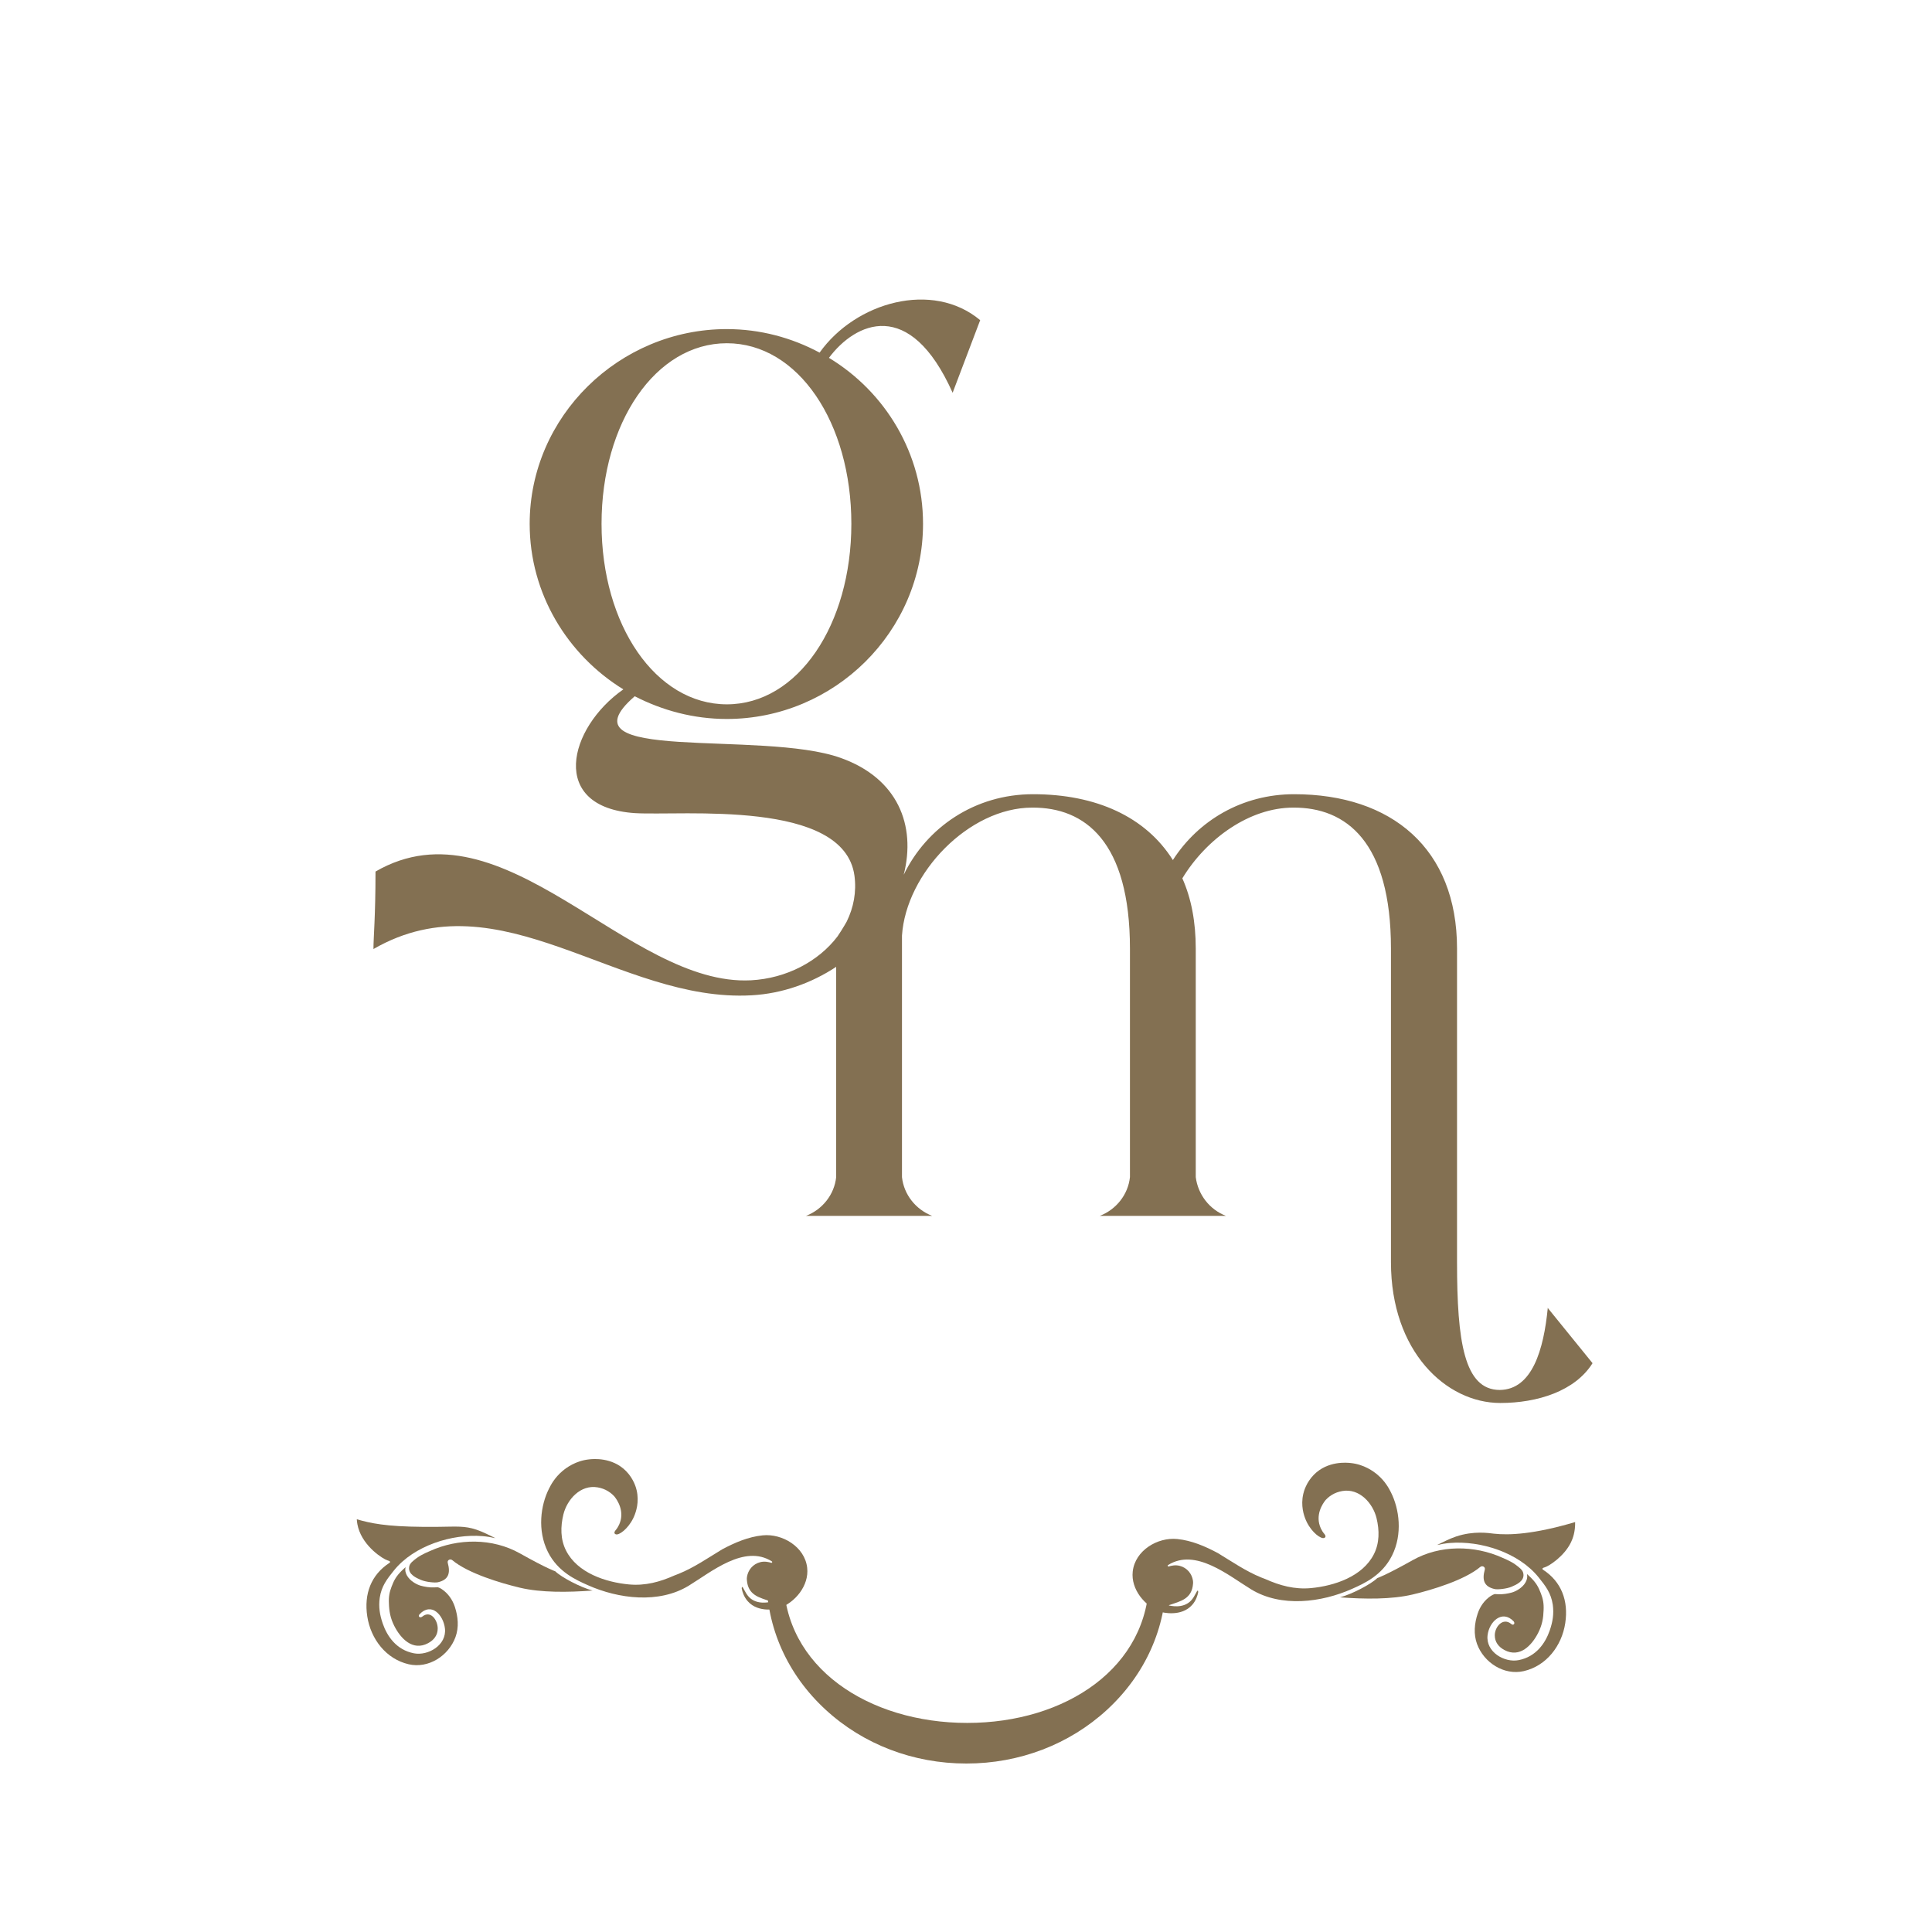 <svg viewBox="0 0 500 500" xmlns="http://www.w3.org/2000/svg" id="Layer_1"><defs><style>.cls-1{fill:#837052;}</style></defs><path d="M400.57,338.44c-1.06,10.88-4.04,21.18-12.42,21.28-9.24,0-11.07-12.61-11.07-33.03v-81.18c0-25.9-16.94-39.97-42.16-39.97-13.48,0-24.83,6.84-31.38,17.04-7.03-11.17-19.83-17.04-36.19-17.04-15.06,0-27.53,8.58-33.47,20.85,3.26-12.83-1.56-24.99-16.3-30.24-20.47-7.35-73.57,1.57-53.31-15.96,7.13,3.67,15.22,5.88,23.82,5.88,27.81,0,50.79-22.58,50.79-50.51,0-18.17-9.76-34.13-24.35-42.95,6.82-9.13,20.89-15.85,32.01,9.04l7.13-18.79c-12.28-10.29-32.22-4.73-41.56,8.4-7.24-3.89-15.43-6.09-24.03-6.09-27.81,0-51,22.57-51,50.4,0,18.06,9.76,33.92,24.24,42.84-14.27,9.98-19.42,30.56,3.04,32.03,12.17.73,54.04-3.67,56.77,16.17.57,4.22-.22,8.26-2,11.89-.18.32-.37.65-.58,1-.37.61-1.1,1.84-1.79,2.83-4.88,6.44-13.18,10.88-22.4,11.37-31.9,1.68-64.02-47.35-97.18-28.14,0,11.86-.53,16.91-.53,20.05,32.95-19.01,63.39,13.96,97.91,11.97,7.87-.44,15.43-3.13,21.84-7.36,0,16.41,0,54.42,0,54.42-.48,4.53-3.56,8.38-7.8,10.02h32.63c-4.23-1.64-7.31-5.49-7.8-10.02v-62.5c1.06-16.18,17.32-33.13,33.69-33.13,13.67-.09,25.31,8.77,25.31,36.5v59.13c-.48,4.53-3.56,8.38-7.8,10.02h32.63c-4.23-1.64-7.22-5.49-7.8-10.02v-59.13c0-6.93-1.15-13-3.47-18.2,6.26-10.3,17.42-18.3,28.68-18.3,13.67-.09,25.31,8.77,25.31,36.5v81.18c0,23.02,14.24,36.4,28.3,36.4,9.62,0,19.35-3.08,23.87-10.3l-11.64-14.35ZM155.68,135.56c0-26.14,13.96-46.73,32.43-46.73s32.22,20.58,32.22,46.73-13.85,46.72-32.22,46.72-32.43-20.47-32.43-46.72Z" class="cls-1"></path><g id="g1139"><path d="M341.42,394.38c-.82-3.41,1.61-6.13,1.73-6.26.12-.13.68-.73,1.58-1.27.79-.48,1.67-.8,2.65-.97,4.43-.77,7.92,3.13,8.87,7.03.76,3.14.78,6.41-.68,9.3-2.93,5.83-10.31,8.23-16.28,8.79-4.24.4-8.1-.67-11.8-2.33-.37-.13-.74-.27-1.09-.42-3.99-1.62-7.55-4.09-11.23-6.32,0,0-.02,0-.02-.01-3.3-1.76-6.76-3.24-10.47-3.62-5.07-.52-10.92,2.94-11.53,8.4-.52,4.64,3.16,9.01,7.25,10.46.3.1,5.3,1.42,8.15-1.83,1-1.14,1.38-2.45,1.54-3.26,0-.17-.01-.38-.1-.41-.27-.1-.7,1.44-1.73,2.55-2.13,2.28-5.56,1.28-5.68,1.3-.06,0-.09-.08-.03-.1,2.98-1.02,5.93-1.58,6.21-5.59.02-.26.01-.52-.03-.78-.28-1.75-1.49-3.3-3.43-3.8-1.11-.29-2.2-.04-2.83.16-.25.08-.38-.24-.17-.37,7.11-4.47,15.62,2.71,21.52,6.31,7.72,4.7,18.15,3.41,26.11-.15,3.07-1.37,7.73-3.43,10.32-8.6,2.79-5.57,1.88-12.09-.28-16.37-.47-.94-1.45-2.84-3.48-4.56-1.04-.88-3.45-2.67-6.95-3.03-.93-.1-5.91-.62-9.51,3.03-2.01,2.04-2.61,4.37-2.74,4.94-.72,3.07.15,5.63.67,6.82.04.1.13.29.24.52,1.39,2.78,3.68,4.38,4.47,4.09.06-.02.27-.1.34-.28.1-.27-.13-.58-.19-.66-.92-1.07-1.26-2.11-1.39-2.68Z" class="cls-1" id="path1141"></path></g><g id="g1151"><path d="M383.09,405.53c.52-.44,1.37-.03,1.17.7-.73,2.63-.23,4.4,2.57,5.02.76.17,3.12-.06,4.4-.62,1.16-.5,3.28-1.41,3.03-3.28-.07-.53-.24-.83-.7-1.33-1.75-1.6-3.13-2.17-4.68-2.85-7.32-3.33-16.21-3.37-23.25.58-7.18,4.03-9.18,4.65-9.18,4.65-1.6,1.56-6.53,4.16-9.66,4.99,6.4.48,13.32.56,18.78-.73,4.95-1.17,13.46-3.73,17.51-7.13" class="cls-1" id="path1153"></path></g><g id="g1155"><path d="M407.65,393.91c-10.74,3.18-17.13,3.44-21.05,3-1.25-.14-5.17-.8-9.77.74-1.71.57-3.31,1.42-4.93,2.2,1.1-.25,2.22-.44,3.35-.53,7.9-.65,17.77,2.47,22.92,8.87,1.83,2.28,3.23,4.05,3.69,7.12.32,2.38-.02,4.42-.79,6.65-1.13,3.26-3.51,6.79-8.04,7.68-3.67.72-8.54-2.1-8.05-6.42.4-3.51,3.76-6.76,6.77-3.6.47.63-.18,1.16-.68.63-2.13-1.72-4.23.76-4.22,2.98,0,1.71.96,2.98,2.5,3.8,3.98,2.12,7.1-1.22,8.75-4.49,1.03-2.04,1.32-3.83,1.38-5.81.09-1.77-.16-2.95-.69-4.34-.63-1.65-1.21-2.75-2.74-4.23-.29-.28-.58-.55-.88-.81.36,1.38-.53,2.94-2.18,3.99-1.23.78-2.15.95-3.4,1.15-1.23.2-2.67.05-2.76.05-.34.11-.67.26-.99.47-1.65,1.09-2.81,2.73-3.43,4.62-.83,2.52-1.09,5.28-.16,7.82,1.77,4.84,6.99,8.21,12.11,7.03,5.82-1.34,9.82-6.5,10.72-12.4.89-5.84-1.02-10.76-5.73-13.83-.12-.07-.18-.16-.18-.24-.02-.24.6-.4.71-.43.97-.29,4.92-2.77,6.69-6.44.46-.95,1.12-2.68,1.07-5.22Z" class="cls-1" id="path1157"></path></g><g id="g1171"><path d="M250.09,456.4c-13.74,0-26.68-4.95-36.42-13.93-9.87-9.09-15.3-21.22-15.3-34.14h4.42c0,23.24,22.07,37.56,47.53,37.56s47.08-14.33,47.08-37.56h4.42c0,12.93-5.44,25.05-15.3,34.14-9.75,8.98-22.68,13.93-36.42,13.93" class="cls-1" id="path1173"></path></g><g id="g1175"><path d="M117.05,403.77c-.52-.44-1.37-.03-1.17.7.73,2.63.23,4.4-2.57,5.02-.76.17-3.12-.06-4.4-.62-1.16-.5-3.28-1.41-3.03-3.28.07-.53.24-.83.7-1.33,1.75-1.6,3.13-2.17,4.68-2.85,7.32-3.33,16.21-3.37,23.25.58,7.18,4.03,9.18,4.65,9.18,4.65,1.6,1.56,6.53,4.16,9.66,4.99-6.4.48-13.32.56-18.78-.73-4.95-1.17-13.47-3.73-17.51-7.13" class="cls-1" id="path1177"></path></g><g id="g1179"><path d="M92.35,393.19c.33.1.82.24,1.42.39,3.63.94,8.25,1.69,19.77,1.56,4.66-.05,6.69-.29,9.76.74,1.71.57,3.31,1.42,4.93,2.2-1.1-.25-2.22-.44-3.35-.53-7.9-.65-17.77,2.47-22.92,8.87-1.83,2.28-3.23,4.05-3.69,7.12-.32,2.38.02,4.42.79,6.65,1.13,3.26,3.51,6.79,8.04,7.68,3.67.72,8.54-2.1,8.05-6.42-.4-3.51-3.52-6.88-6.54-3.71-.56.58.09,1.11.68.63,2.13-1.72,3.99.87,3.99,3.09,0,1.71-.96,2.98-2.5,3.8-3.98,2.12-7.1-1.22-8.75-4.49-1.03-2.04-1.32-3.83-1.38-5.81-.09-1.77.16-2.95.69-4.34.63-1.65,1.21-2.75,2.74-4.23.28-.28.58-.55.88-.81-.36,1.38.53,2.94,2.18,3.99,1.23.78,2.15.95,3.4,1.15,1.23.2,2.67.05,2.76.05.34.11.67.26.99.47,1.65,1.09,2.81,2.73,3.43,4.62.83,2.52,1.09,5.28.16,7.82-1.77,4.84-6.99,8.21-12.11,7.03-5.82-1.34-9.82-6.5-10.72-12.4-.89-5.84,1.02-10.76,5.73-13.83.12-.07.18-.16.18-.24.02-.24-.59-.4-.71-.43-1.07-.32-6.13-3.46-7.54-8.43-.13-.46-.31-1.21-.37-2.18Z" class="cls-1" id="path1181"></path></g><g id="g1139-2"><path d="M160.63,393.43c.82-3.41-1.61-6.13-1.73-6.26-.12-.13-.68-.73-1.58-1.27-.79-.48-1.67-.8-2.65-.97-4.43-.77-7.92,3.13-8.87,7.03-.76,3.14-.78,6.41.68,9.3,2.93,5.83,10.31,8.23,16.28,8.79,4.24.4,8.1-.67,11.8-2.33.37-.13.74-.27,1.09-.42,3.99-1.62,7.55-4.09,11.23-6.32,0,0,.02,0,.02-.01,3.3-1.76,6.76-3.24,10.47-3.62,5.07-.52,10.92,2.94,11.53,8.4.52,4.64-3.16,9.01-7.25,10.46-.3.1-5.3,1.42-8.15-1.83-1-1.14-1.38-2.45-1.54-3.26,0-.17.01-.38.1-.41.27-.1.7,1.44,1.73,2.55,2.13,2.28,5.56,1.28,5.68,1.3.06,0,.09-.08.03-.1-2.98-1.02-5.93-1.58-6.21-5.59-.02-.26-.01-.52.03-.78.28-1.75,1.49-3.3,3.43-3.8,1.11-.29,2.2-.04,2.83.16.25.08.38-.24.17-.37-7.11-4.47-15.62,2.71-21.52,6.31-7.72,4.7-18.15,3.41-26.11-.15-3.07-1.37-7.73-3.43-10.32-8.6-2.79-5.57-1.88-12.09.28-16.37.47-.94,1.45-2.84,3.48-4.56,1.04-.88,3.45-2.67,6.95-3.03.93-.1,5.91-.62,9.51,3.03,2.01,2.04,2.61,4.37,2.74,4.94.72,3.07-.15,5.63-.67,6.82-.04.1-.13.29-.24.52-1.39,2.78-3.68,4.38-4.47,4.09-.06-.02-.27-.1-.34-.28-.1-.27.13-.58.19-.66.92-1.07,1.26-2.11,1.39-2.68Z" class="cls-1" id="path1141-2"></path></g></svg>